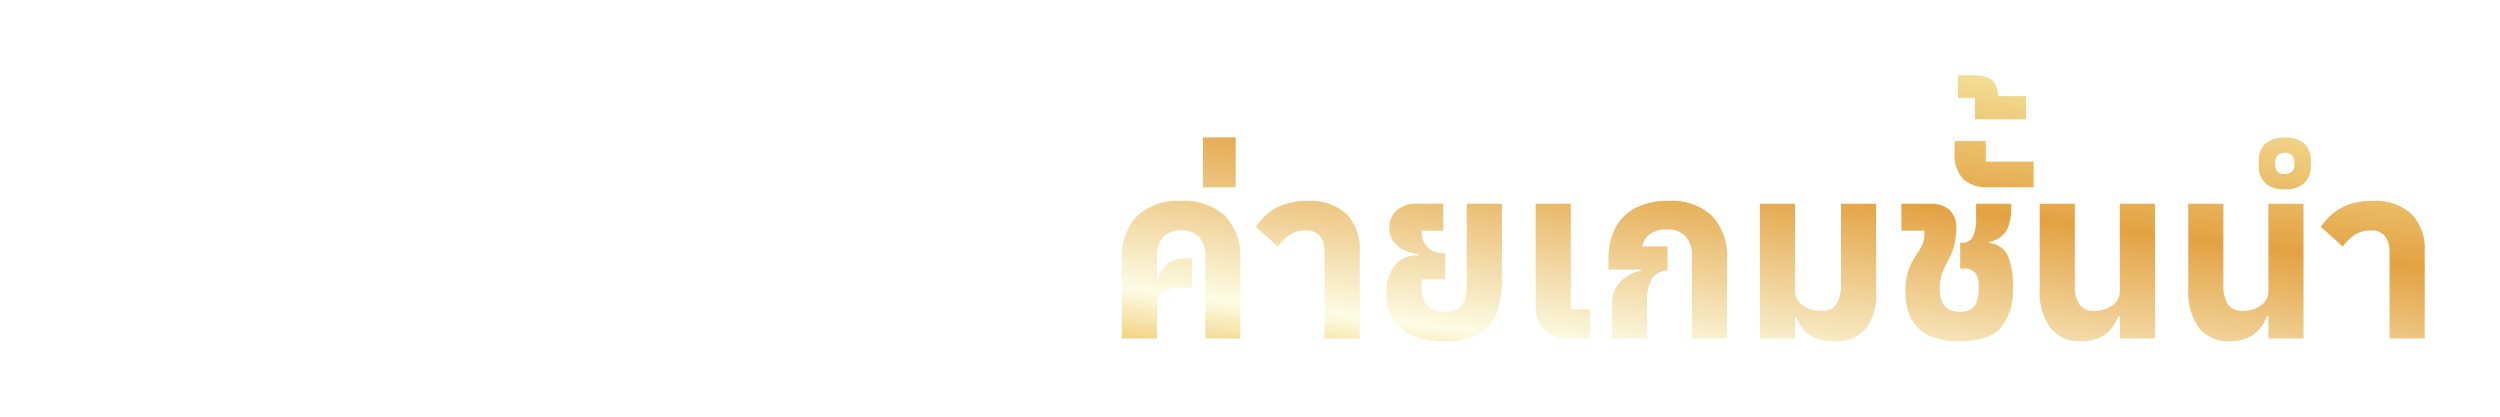 <svg xmlns="http://www.w3.org/2000/svg" xmlns:xlink="http://www.w3.org/1999/xlink" width="298.73" height="49.78" viewBox="0 0 298.73 49.78">
  <defs>
    <linearGradient id="linear-gradient" x1="1" y1="-0.545" x2="0" y2="1.106" gradientUnits="objectBoundingBox">
      <stop offset="0" stop-color="#f4c165"/>
      <stop offset="0.271" stop-color="#f7eeac"/>
      <stop offset="0.557" stop-color="#e3a242"/>
      <stop offset="0.857" stop-color="#fcfce4"/>
      <stop offset="1" stop-color="#ebb539"/>
    </linearGradient>
    <filter id="Path_156649" x="125.05" y="0" width="173.68" height="49.78" filterUnits="userSpaceOnUse">
      <feOffset dy="3" input="SourceAlpha"/>
      <feGaussianBlur stdDeviation="3" result="blur"/>
      <feFlood flood-opacity="0.384"/>
      <feComposite operator="in" in2="blur"/>
      <feComposite in="SourceGraphic"/>
    </filter>
  </defs>
  <g id="Group_353" data-name="Group 353" transform="translate(-33.11 -4217.556)">
    <path id="Path_156650" data-name="Path 156650" d="M-58.17.336A8.413,8.413,0,0,1-62.1-.518a8.534,8.534,0,0,1-2.786-2.31l2.66-2.52a6.727,6.727,0,0,0,1.9,1.652,4.59,4.59,0,0,0,2.268.56,2.672,2.672,0,0,0,1.54-.42,1.3,1.3,0,0,0,.616-1.12,1.49,1.49,0,0,0-.476-1.05,3.178,3.178,0,0,0-1.792-.686l-.868-.14a9.127,9.127,0,0,1-2.856-.882A3.864,3.864,0,0,1-63.532-9a4.761,4.761,0,0,1-.518-2.282,4.909,4.909,0,0,1,.812-2.926,4.822,4.822,0,0,1,2.156-1.68,7.739,7.739,0,0,1,2.94-.546,8.371,8.371,0,0,1,3.514.686,6.2,6.2,0,0,1,2.45,1.974l-2.688,2.408A5.574,5.574,0,0,0-56.5-12.6a3.97,3.97,0,0,0-1.666-.364,2.486,2.486,0,0,0-1.456.392,1.208,1.208,0,0,0-.56,1.036,1.259,1.259,0,0,0,.56,1.092,3.2,3.2,0,0,0,1.456.5l1.148.14A5.955,5.955,0,0,1-53.2-8.162a4.877,4.877,0,0,1,1.162,3.374,4.565,4.565,0,0,1-1.68,3.78A6.917,6.917,0,0,1-58.17.336Zm1.792-18.4v-5.964h3.92v5.964ZM-43.442.336A7.207,7.207,0,0,1-47.334-.728a6.223,6.223,0,0,1-2.52-3.36l3.528-1.54a9.305,9.305,0,0,0,.5,1.19,2.2,2.2,0,0,0,.784.868,2.59,2.59,0,0,0,1.4.322,2.235,2.235,0,0,0,1.876-.826,3.727,3.727,0,0,0,.644-2.338V-9.688a3.727,3.727,0,0,0-.644-2.338,2.235,2.235,0,0,0-1.876-.826,2.092,2.092,0,0,0-1.708.644A3.842,3.842,0,0,0-46.1-10.64l-3.668-1.624a6.107,6.107,0,0,1,2.366-3.08A6.877,6.877,0,0,1-43.5-16.436a6.094,6.094,0,0,1,4.942,2.086q1.75,2.086,1.75,6.286,0,4.228-1.722,6.314A6.011,6.011,0,0,1-43.442.336Zm18.872,0a5.684,5.684,0,0,1-2.268-.392,3.771,3.771,0,0,1-1.428-1.036,4.811,4.811,0,0,1-.812-1.4h-.168V0h-4.2V-16.1h4.2V-5.768A2.113,2.113,0,0,0-28.8-4.382a2.678,2.678,0,0,0,1.162.812,4.256,4.256,0,0,0,1.5.266,2.07,2.07,0,0,0,1.848-.784A4.342,4.342,0,0,0-23.758-6.5v-9.6h4.2V-5.488a6.731,6.731,0,0,1-1.218,4.3A4.562,4.562,0,0,1-24.57.336ZM-12.67,0l-4.256-16.1h4.144L-9.87-3.3h.56a1.7,1.7,0,0,0,1.6-1.078,7.594,7.594,0,0,0,.532-3.234V-12.6H-9.618v-3.5H-6.51a3.15,3.15,0,0,1,2.562,1.092,4.681,4.681,0,0,1,.91,3.08V-8.26a12.824,12.824,0,0,1-.714,4.592A5.543,5.543,0,0,1-5.866-.91,6.188,6.188,0,0,1-9.31,0ZM6.986,0V-10.332a3.025,3.025,0,0,0-.532-1.876,1.975,1.975,0,0,0-1.68-.7,3.41,3.41,0,0,0-2.03.588,5.19,5.19,0,0,0-1.33,1.344l-2.632-2.352A6.868,6.868,0,0,1,1.218-15.61a7.777,7.777,0,0,1,3.808-.826A6.31,6.31,0,0,1,9.59-14.9a5.9,5.9,0,0,1,1.6,4.452V0ZM19.894.336a4.4,4.4,0,0,1-3.682-1.624A7.286,7.286,0,0,1,14.938-5.88V-16.1h4.2v9.66a4.216,4.216,0,0,0,.532,2.352,2.038,2.038,0,0,0,1.82.784,3.954,3.954,0,0,0,1.442-.266,2.756,2.756,0,0,0,1.134-.8,2.015,2.015,0,0,0,.448-1.344V-16.1h4.2V0h-4.2V-2.688h-.168a4.885,4.885,0,0,1-.854,1.512A4.027,4.027,0,0,1,22.036-.07,5.1,5.1,0,0,1,19.894.336ZM32.83,0V-3.976a4.1,4.1,0,0,1,.5-2.114,3.827,3.827,0,0,1,1.3-1.344A4.973,4.973,0,0,1,36.3-8.092v-.14H32.41v-1.26a7.823,7.823,0,0,1,.84-3.766,5.577,5.577,0,0,1,2.436-2.366,8.441,8.441,0,0,1,3.864-.812,7.012,7.012,0,0,1,5.264,1.82,7.058,7.058,0,0,1,1.764,5.124V0h-4.2V-9.828a3.334,3.334,0,0,0-.77-2.38,2.922,2.922,0,0,0-2.226-.812,3.159,3.159,0,0,0-2.226.714,2.559,2.559,0,0,0-.77,1.974L35.462-11h4V-8.12a2.284,2.284,0,0,0-1.848.938,5.455,5.455,0,0,0-.588,2.954V0ZM43.5-18.06a4.16,4.16,0,0,1-3-.994,4.155,4.155,0,0,1-1.036-3.122V-23.6H43.19v2.464H48.9v3.08ZM57.19.336a8.727,8.727,0,0,1-4-.784A4.592,4.592,0,0,1,51-2.884a11.334,11.334,0,0,1-.672-4.228V-16.1h4.2v9.8A4.8,4.8,0,0,0,54.8-4.578a2.007,2.007,0,0,0,.854,1.036,2.986,2.986,0,0,0,1.54.35,2.986,2.986,0,0,0,1.54-.35,2.007,2.007,0,0,0,.854-1.036A4.8,4.8,0,0,0,59.85-6.3v-9.8h4.2v8.988a11.334,11.334,0,0,1-.672,4.228,4.6,4.6,0,0,1-2.17,2.436A8.711,8.711,0,0,1,57.19.336Z" transform="translate(98 4255)" fill="#fff"/>
    <g transform="matrix(1, 0, 0, 1, 33.11, 4217.56)" filter="url(#Path_156649)">
      <path id="Path_156649-2" data-name="Path 156649" d="M-77.84,0V-9.492a6.96,6.96,0,0,1,1.806-5.124,7.119,7.119,0,0,1,5.278-1.82,7.119,7.119,0,0,1,5.278,1.82,6.96,6.96,0,0,1,1.806,5.124V0h-4.2V-9.772a3.349,3.349,0,0,0-.728-2.352,2.8,2.8,0,0,0-2.156-.784,2.8,2.8,0,0,0-2.156.784,3.349,3.349,0,0,0-.728,2.352v2.884h.14A3.456,3.456,0,0,1-72.422-8.9a3.173,3.173,0,0,1,2.114-.672h.84v3.5h-1.148a4.827,4.827,0,0,0-1.68.252,2.048,2.048,0,0,0-1.008.742,2.156,2.156,0,0,0-.336,1.246V0Zm9.688-18.06v-5.964h3.92v5.964ZM-53.62,0V-10.332a3.025,3.025,0,0,0-.532-1.876,1.975,1.975,0,0,0-1.68-.7,3.41,3.41,0,0,0-2.03.588,5.19,5.19,0,0,0-1.33,1.344l-2.632-2.352a6.868,6.868,0,0,1,2.436-2.282,7.777,7.777,0,0,1,3.808-.826,6.31,6.31,0,0,1,4.564,1.54,5.9,5.9,0,0,1,1.6,4.452V0Zm14.336.336A9.468,9.468,0,0,1-43.05-.336,5.066,5.066,0,0,1-45.416-2.31a5.782,5.782,0,0,1-.812-3.122v-.252a5.072,5.072,0,0,1,.434-2.128,3.758,3.758,0,0,1,1.232-1.526A3.105,3.105,0,0,1-42.7-9.912h.28v-.168a5.141,5.141,0,0,1-1.778-.5,3.191,3.191,0,0,1-1.218-1.05,2.694,2.694,0,0,1-.448-1.554v-.084A2.637,2.637,0,0,1-45-15.3a3.6,3.6,0,0,1,2.52-.8h3.052v3.22H-42v.28a2.353,2.353,0,0,0,.322,1.218,2.455,2.455,0,0,0,.854.868,2.279,2.279,0,0,0,1.2.322h.42v3.136h-2.828v.728a4.313,4.313,0,0,0,.308,1.736,2.172,2.172,0,0,0,.924,1.05,3.019,3.019,0,0,0,1.512.35,2.986,2.986,0,0,0,1.54-.35,2.007,2.007,0,0,0,.854-1.036A4.8,4.8,0,0,0-36.624-6.3v-9.8h4.2v8.988A11.334,11.334,0,0,1-33.1-2.884a4.6,4.6,0,0,1-2.17,2.436A8.711,8.711,0,0,1-39.284.336ZM-24.276,0A4.155,4.155,0,0,1-27.4-1.036a4.16,4.16,0,0,1-.994-3V-16.1h4.2V-3.5h2.324V0Zm5.012,0V-3.976a4.1,4.1,0,0,1,.5-2.114,3.827,3.827,0,0,1,1.3-1.344,4.973,4.973,0,0,1,1.666-.658v-.14h-3.892v-1.26a7.823,7.823,0,0,1,.84-3.766,5.577,5.577,0,0,1,2.436-2.366,8.441,8.441,0,0,1,3.864-.812,7.012,7.012,0,0,1,5.264,1.82A7.058,7.058,0,0,1-5.516-9.492V0h-4.2V-9.828a3.334,3.334,0,0,0-.77-2.38,2.922,2.922,0,0,0-2.226-.812,3.159,3.159,0,0,0-2.226.714,2.559,2.559,0,0,0-.77,1.974L-16.632-11h4V-8.12a2.284,2.284,0,0,0-1.848.938,5.455,5.455,0,0,0-.588,2.954V0ZM7.28.336A5.684,5.684,0,0,1,5.012-.056,3.771,3.771,0,0,1,3.584-1.092a4.811,4.811,0,0,1-.812-1.4H2.6V0H-1.6V-16.1H2.6V-5.768a2.113,2.113,0,0,0,.448,1.386,2.678,2.678,0,0,0,1.162.812,4.256,4.256,0,0,0,1.5.266A2.07,2.07,0,0,0,7.56-4.088,4.342,4.342,0,0,0,8.092-6.5v-9.6h4.2V-5.488a6.731,6.731,0,0,1-1.218,4.3A4.562,4.562,0,0,1,7.28.336ZM22.2.336A7.919,7.919,0,0,1,18.452-.42a4.582,4.582,0,0,1-2.03-2.072,6.923,6.923,0,0,1-.63-3.024,8.786,8.786,0,0,1,.224-2.156,6.078,6.078,0,0,1,.574-1.484q.35-.616.686-1.106a5.975,5.975,0,0,0,.56-1.008,3.051,3.051,0,0,0,.224-1.218v-.392H15.316V-16.1H18.7a3.361,3.361,0,0,1,2.366.742,2.9,2.9,0,0,1,.8,2.226v.112a8.2,8.2,0,0,1-.224,1.82,7.222,7.222,0,0,1-.49,1.358q-.294.6-.574,1.148A7.573,7.573,0,0,0,20.1-7.532a4.822,4.822,0,0,0-.2,1.456,4.639,4.639,0,0,0,.238,1.6,1.846,1.846,0,0,0,.756.966,2.543,2.543,0,0,0,1.358.322,2.7,2.7,0,0,0,1.316-.28,1.665,1.665,0,0,0,.742-.9,4.4,4.4,0,0,0,.238-1.568V-6.16a2.629,2.629,0,0,0-.42-1.694,1.8,1.8,0,0,0-1.428-.49h-.364v-3.108h.308a1.273,1.273,0,0,0,1.218-.742,5.082,5.082,0,0,0,.378-2.226V-16.1h4.2v.476a6.456,6.456,0,0,1-.294,2.086,2.907,2.907,0,0,1-.868,1.33,3.4,3.4,0,0,1-1.47.672v.14a2.638,2.638,0,0,1,2.24,1.554,8.63,8.63,0,0,1,.588,3.458v.28a7,7,0,0,1-1.456,4.83Q25.732.336,22.2.336Zm3.5-18.4a4.16,4.16,0,0,1-3-.994,4.155,4.155,0,0,1-1.036-3.122V-23.6H25.4v2.464h5.712v3.08Zm-1.6-8.12v-2.576H22.064v-2.688h1.708a4.694,4.694,0,0,1,2,.336,1.82,1.82,0,0,1,.938,1.2,9.161,9.161,0,0,1,.252,2.436l-1.12-1.484h4.368v2.772ZM36.792.336A4.4,4.4,0,0,1,33.11-1.288,7.286,7.286,0,0,1,31.836-5.88V-16.1h4.2v9.66a4.216,4.216,0,0,0,.532,2.352,2.038,2.038,0,0,0,1.82.784A3.954,3.954,0,0,0,39.83-3.57a2.756,2.756,0,0,0,1.134-.8,2.015,2.015,0,0,0,.448-1.344V-16.1h4.2V0h-4.2V-2.688h-.168a4.885,4.885,0,0,1-.854,1.512A4.027,4.027,0,0,1,38.934-.07,5.1,5.1,0,0,1,36.792.336Zm17.752,0a4.4,4.4,0,0,1-3.682-1.624A7.286,7.286,0,0,1,49.588-5.88V-16.1h4.2v9.66a4.216,4.216,0,0,0,.532,2.352,2.038,2.038,0,0,0,1.82.784,3.954,3.954,0,0,0,1.442-.266,2.756,2.756,0,0,0,1.134-.8,2.015,2.015,0,0,0,.448-1.344V-16.1h4.2V0h-4.2V-2.688H59a4.885,4.885,0,0,1-.854,1.512A4.027,4.027,0,0,1,56.686-.07,5.1,5.1,0,0,1,54.544.336Zm6.608-18.172a3.207,3.207,0,0,1-2.394-.77,2.62,2.62,0,0,1-.742-1.89v-.84a2.607,2.607,0,0,1,.742-1.9A3.2,3.2,0,0,1,61.124-24a3.193,3.193,0,0,1,2.38.756,2.635,2.635,0,0,1,.728,1.9v.84a2.647,2.647,0,0,1-.728,1.89A3.114,3.114,0,0,1,61.152-17.836Zm-.028-1.82a1.148,1.148,0,0,0,.868-.294,1.373,1.373,0,0,0,.28-.966,1.381,1.381,0,0,0-.28-.952,1.118,1.118,0,0,0-.868-.308,1.111,1.111,0,0,0-.882.308,1.431,1.431,0,0,0-.266.952,1.423,1.423,0,0,0,.266.966A1.141,1.141,0,0,0,61.124-19.656ZM73.64,0V-10.332a3.025,3.025,0,0,0-.532-1.876,1.975,1.975,0,0,0-1.68-.7,3.41,3.41,0,0,0-2.03.588,5.19,5.19,0,0,0-1.33,1.344l-2.632-2.352a6.868,6.868,0,0,1,2.436-2.282,7.777,7.777,0,0,1,3.808-.826,6.31,6.31,0,0,1,4.564,1.54,5.9,5.9,0,0,1,1.6,4.452V0Z" transform="translate(211.89 37.44)" fill="url(#linear-gradient)"/>
    </g>
  </g>
</svg>
